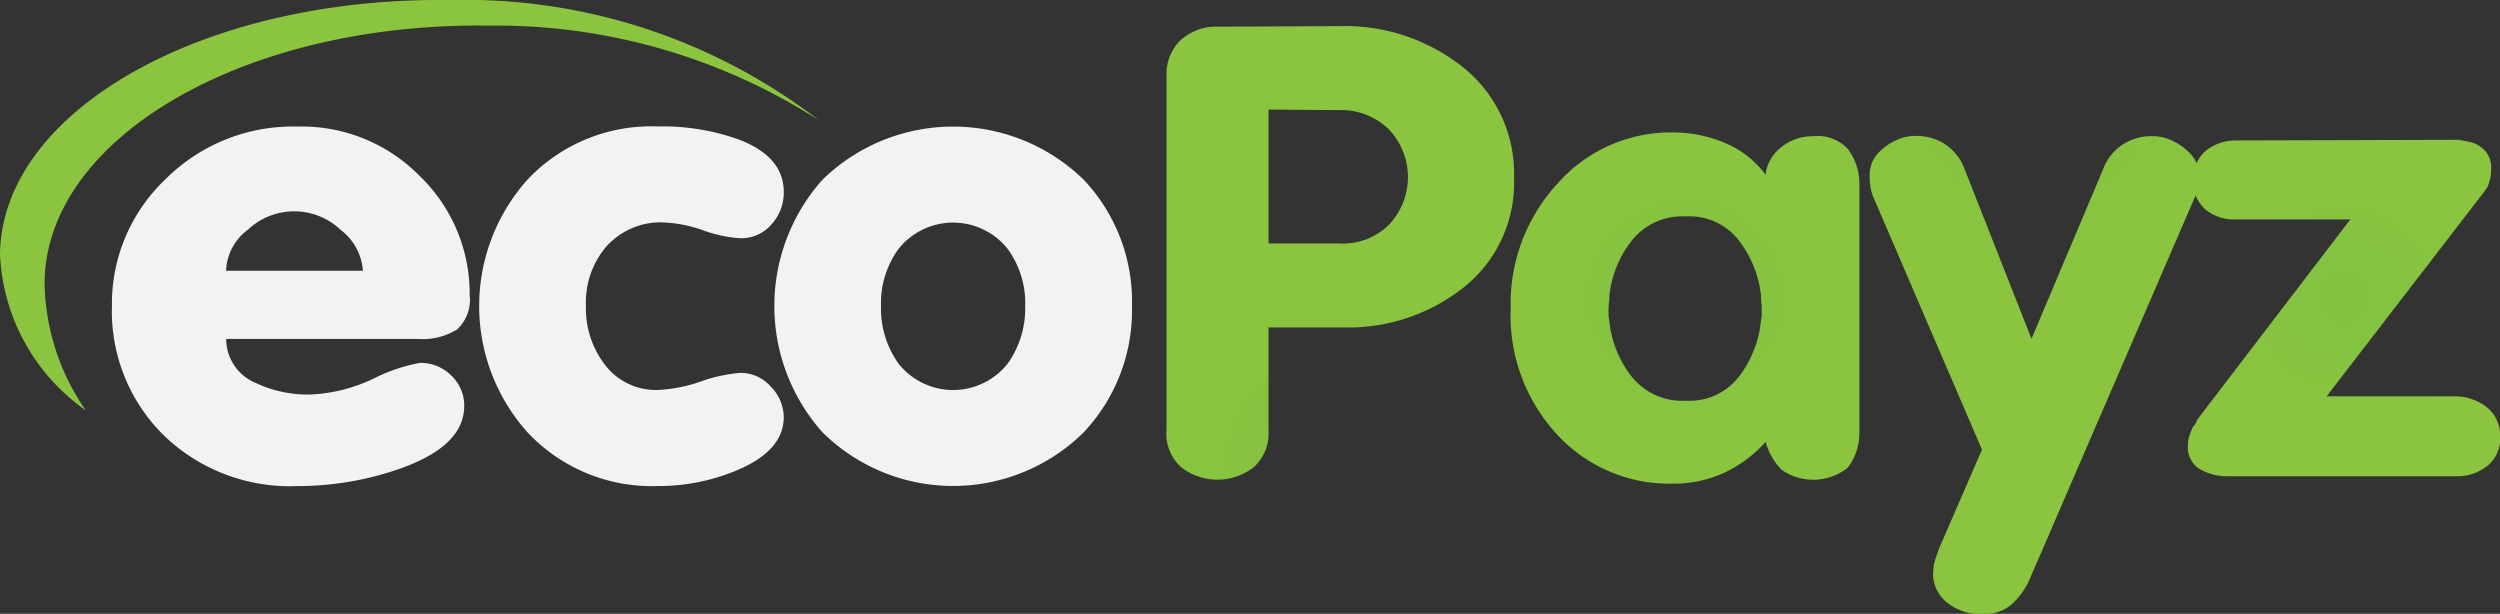 <svg xmlns="http://www.w3.org/2000/svg" xmlns:xlink="http://www.w3.org/1999/xlink" width="51.143" height="12.557" viewBox="0 0 51.143 12.557">
    <rect x="0" y="0" width="51.143" height="12.557" fill="#333333" stroke="none"/>
    <defs>
        <radialGradient id="icdubp7vda" cx=".378" cy=".329" r="1.381" gradientTransform="matrix(.501 0 0 -1 .188 2.317)" gradientUnits="objectBoundingBox">
            <stop offset="0" stop-color="#81c241"/>
            <stop offset="1" stop-color="#8bc53f"/>
        </radialGradient>
        <radialGradient id="5ifkjdj9yb" cx=".5" cy=".5" r=".445" gradientTransform="matrix(1.305 0 0 -1 -.153 1.461)" xlink:href="#icdubp7vda"/>
        <radialGradient id="rbs7pdulsc" cx=".5" cy=".5" r=".498" gradientTransform="matrix(1.008 0 0 -1 -.004 .969)" xlink:href="#icdubp7vda"/>
        <radialGradient id="hzg8inntud" cx=".5" cy=".5" r=".429" gradientTransform="matrix(1.451 0 0 -1 -.226 .416)" xlink:href="#icdubp7vda"/>
        <radialGradient id="y3alj0883e" cx=".5" cy=".5" r=".482" gradientTransform="matrix(1.077 0 0 -1 -.039 .968)" xlink:href="#icdubp7vda"/>
    </defs>
    <g data-name="Group 301">
        <g data-name="Group 300">
            <path data-name="Path 801" d="M4.412 23.95c.04-2.963 4.1-5.312 9.074-5.246a12.229 12.229 0 0 1 6.764 1.935 11.865 11.865 0 0 0-7.55-2.458c-5.042-.066-9.162 2.262-9.2 5.2a4.114 4.114 0 0 0 1.754 3.193 4.685 4.685 0 0 1-.842-2.624z" transform="translate(-3.5 -18.18)" style="fill:url(#icdubp7vda)"/>
            <path data-name="Path 802" d="M14.4 25.68a.825.825 0 0 1-.257.7 1.334 1.334 0 0 1-.8.195H9.42a.968.968 0 0 0 .584.891 2.49 2.49 0 0 0 1.153.245 3.3 3.3 0 0 0 1.273-.323 3.479 3.479 0 0 1 .954-.323.879.879 0 0 1 .639.258.842.842 0 0 1 .266.621q0 .829-1.337 1.292a6.323 6.323 0 0 1-2.074.349 3.718 3.718 0 0 1-2.745-1.047A3.562 3.562 0 0 1 7.082 25.9a3.506 3.506 0 0 1 1.093-2.59 3.685 3.685 0 0 1 2.7-1.08 3.389 3.389 0 0 1 2.512 1.02 3.339 3.339 0 0 1 1.013 2.43zm-2.184-.5a1.148 1.148 0 0 0-.456-.837 1.38 1.38 0 0 0-1.9 0 1.092 1.092 0 0 0-.443.837z" transform="translate(-4.792 -19.641)" style="fill:#f1f2f2"/>
            <path data-name="Path 803" d="M25.064 28.175c0 .458-.321.82-.959 1.087a4.12 4.12 0 0 1-1.614.322 3.487 3.487 0 0 1-2.67-1.1 3.873 3.873 0 0 1 .021-5.19 3.479 3.479 0 0 1 2.65-1.066 4.6 4.6 0 0 1 1.627.258q.946.348.946 1.085a.965.965 0 0 1-.25.659.817.817 0 0 1-.638.285 2.729 2.729 0 0 1-.763-.163 2.769 2.769 0 0 0-.79-.16 1.489 1.489 0 0 0-1.206.512 1.756 1.756 0 0 0-.4 1.194 1.88 1.88 0 0 0 .361 1.168 1.309 1.309 0 0 0 1.123.552 3.1 3.1 0 0 0 .872-.175 3.105 3.105 0 0 1 .805-.174.824.824 0 0 1 .623.284.893.893 0 0 1 .262.622z" transform="translate(-9.031 -19.641)" style="fill:#f1f2f2"/>
            <path data-name="Path 804" d="M35.594 25.9a3.632 3.632 0 0 1-.989 2.586 3.8 3.8 0 0 1-5.341 0 3.881 3.881 0 0 1 0-5.17 3.828 3.828 0 0 1 5.341 0 3.626 3.626 0 0 1 .989 2.584zm-2.184 0a1.885 1.885 0 0 0-.359-1.167 1.426 1.426 0 0 0-2.232 0 1.877 1.877 0 0 0-.359 1.167 1.938 1.938 0 0 0 .359 1.18 1.424 1.424 0 0 0 2.232 0 1.945 1.945 0 0 0 .358-1.18z" transform="translate(-12.437 -19.641)" style="fill:#f1f2f2"/>
            <path data-name="Path 805" d="M40.829 27.288v-7.265a.96.96 0 0 1 .286-.719 1.1 1.1 0 0 1 .8-.277l2.462-.012a3.878 3.878 0 0 1 2.546.865 2.782 2.782 0 0 1 1.015 2.237 2.73 2.73 0 0 1-1.022 2.237 3.8 3.8 0 0 1-2.457.826h-1.544v2.111a.93.93 0 0 1-.3.746 1.207 1.207 0 0 1-1.489 0 .924.924 0 0 1-.3-.737v-.012zm2.087-3.827h1.419a1.348 1.348 0 0 0 1.043-.381 1.418 1.418 0 0 0 0-1.952 1.4 1.4 0 0 0-1.043-.394l-1.419-.012z" transform="translate(-16.965 -18.481)" style="fill:url(#5ifkjdj9yb)"/>
            <path data-name="Path 806" d="M58.976 23.692v4.819a1.71 1.71 0 0 1-.013.221 1.133 1.133 0 0 1-.229.543 1.129 1.129 0 0 1-1.355.038 1.312 1.312 0 0 1-.322-.568 2.636 2.636 0 0 1-.864.64 2.482 2.482 0 0 1-1.041.215 3.116 3.116 0 0 1-2.357-1 3.578 3.578 0 0 1-.954-2.571 3.631 3.631 0 0 1 .966-2.576 3.093 3.093 0 0 1 2.345-1.038 2.75 2.75 0 0 1 1.063.211 1.976 1.976 0 0 1 .841.656.828.828 0 0 1 .322-.565.992.992 0 0 1 .639-.223.846.846 0 0 1 .716.253 1.166 1.166 0 0 1 .23.55 1.557 1.557 0 0 1 .013.219v.18zm-5.133 2.325v.123a.512.512 0 0 0 .015.121 2.192 2.192 0 0 0 .439 1.124 1.32 1.32 0 0 0 1.133.518 1.274 1.274 0 0 0 1.1-.518 2.227 2.227 0 0 0 .432-1.124.593.593 0 0 0 .015-.121v-.11c0-.044 0-.089-.008-.137s-.007-.1-.007-.149a2.256 2.256 0 0 0-.446-1.11 1.268 1.268 0 0 0-1.084-.5 1.318 1.318 0 0 0-1.119.5 2.213 2.213 0 0 0-.452 1.11c0 .052 0 .1-.008.149s-.008.093-.008.137v-.013z" transform="translate(-20.937 -19.706)" style="fill:url(#rbs7pdulsc)"/>
            <path data-name="Path 807" d="M63.412 23.8a.874.874 0 0 1-.063-.207 1.533 1.533 0 0 1-.02-.258.653.653 0 0 1 .215-.494 1.147 1.147 0 0 1 .495-.284c.037-.008.074-.014.111-.02s.075-.006.112-.006a1.068 1.068 0 0 1 .619.175 1.047 1.047 0 0 1 .383.485l1.376 3.491 1.477-3.5a1.025 1.025 0 0 1 .382-.471 1.068 1.068 0 0 1 .619-.175c.038 0 .074 0 .111.006s.075.012.112.02a1.207 1.207 0 0 1 .5.284.65.65 0 0 1 .224.494 1.464 1.464 0 0 1-.022.258.767.767 0 0 1-.077.221l-3.352 7.753a1.529 1.529 0 0 1-.355.518.82.82 0 0 1-.592.22 1.083 1.083 0 0 1-.778-.253.75.75 0 0 1-.263-.549.7.7 0 0 1 .006-.09c0-.036.007-.066.007-.09a.851.851 0 0 1 .049-.182l.063-.181.876-2.016z" transform="translate(-25.081 -19.75)" style="fill:url(#hzg8inntud)"/>
            <path data-name="Path 808" d="m73.694 28.392 3.142-4.111h-2.322a.926.926 0 0 1-.64-.2.813.813 0 0 1 0-1.2.982.982 0 0 1 .64-.215l4.547-.013c.038.008.082.017.134.026s.1.022.16.038a.648.648 0 0 1 .25.176.509.509 0 0 1 .112.356.773.773 0 0 1-.022.2 1.183 1.183 0 0 1-.048.162l-.063.09c-.025.035-.047.069-.075.1l-3.158 4.1h2.643a1.046 1.046 0 0 1 .639.228.725.725 0 0 1 .266.6.707.707 0 0 1-.266.6.99.99 0 0 1-.639.207h-4.659a1.092 1.092 0 0 1-.579-.148.512.512 0 0 1-.243-.472.675.675 0 0 1 .035-.22 1.216 1.216 0 0 1 .075-.18.179.179 0 0 0 .042-.052c.009-.016.018-.034.029-.051v-.015z" transform="translate(-28.755 -19.793)" style="fill:url(#y3alj0883e)"/>
        </g>
    </g>
</svg>
